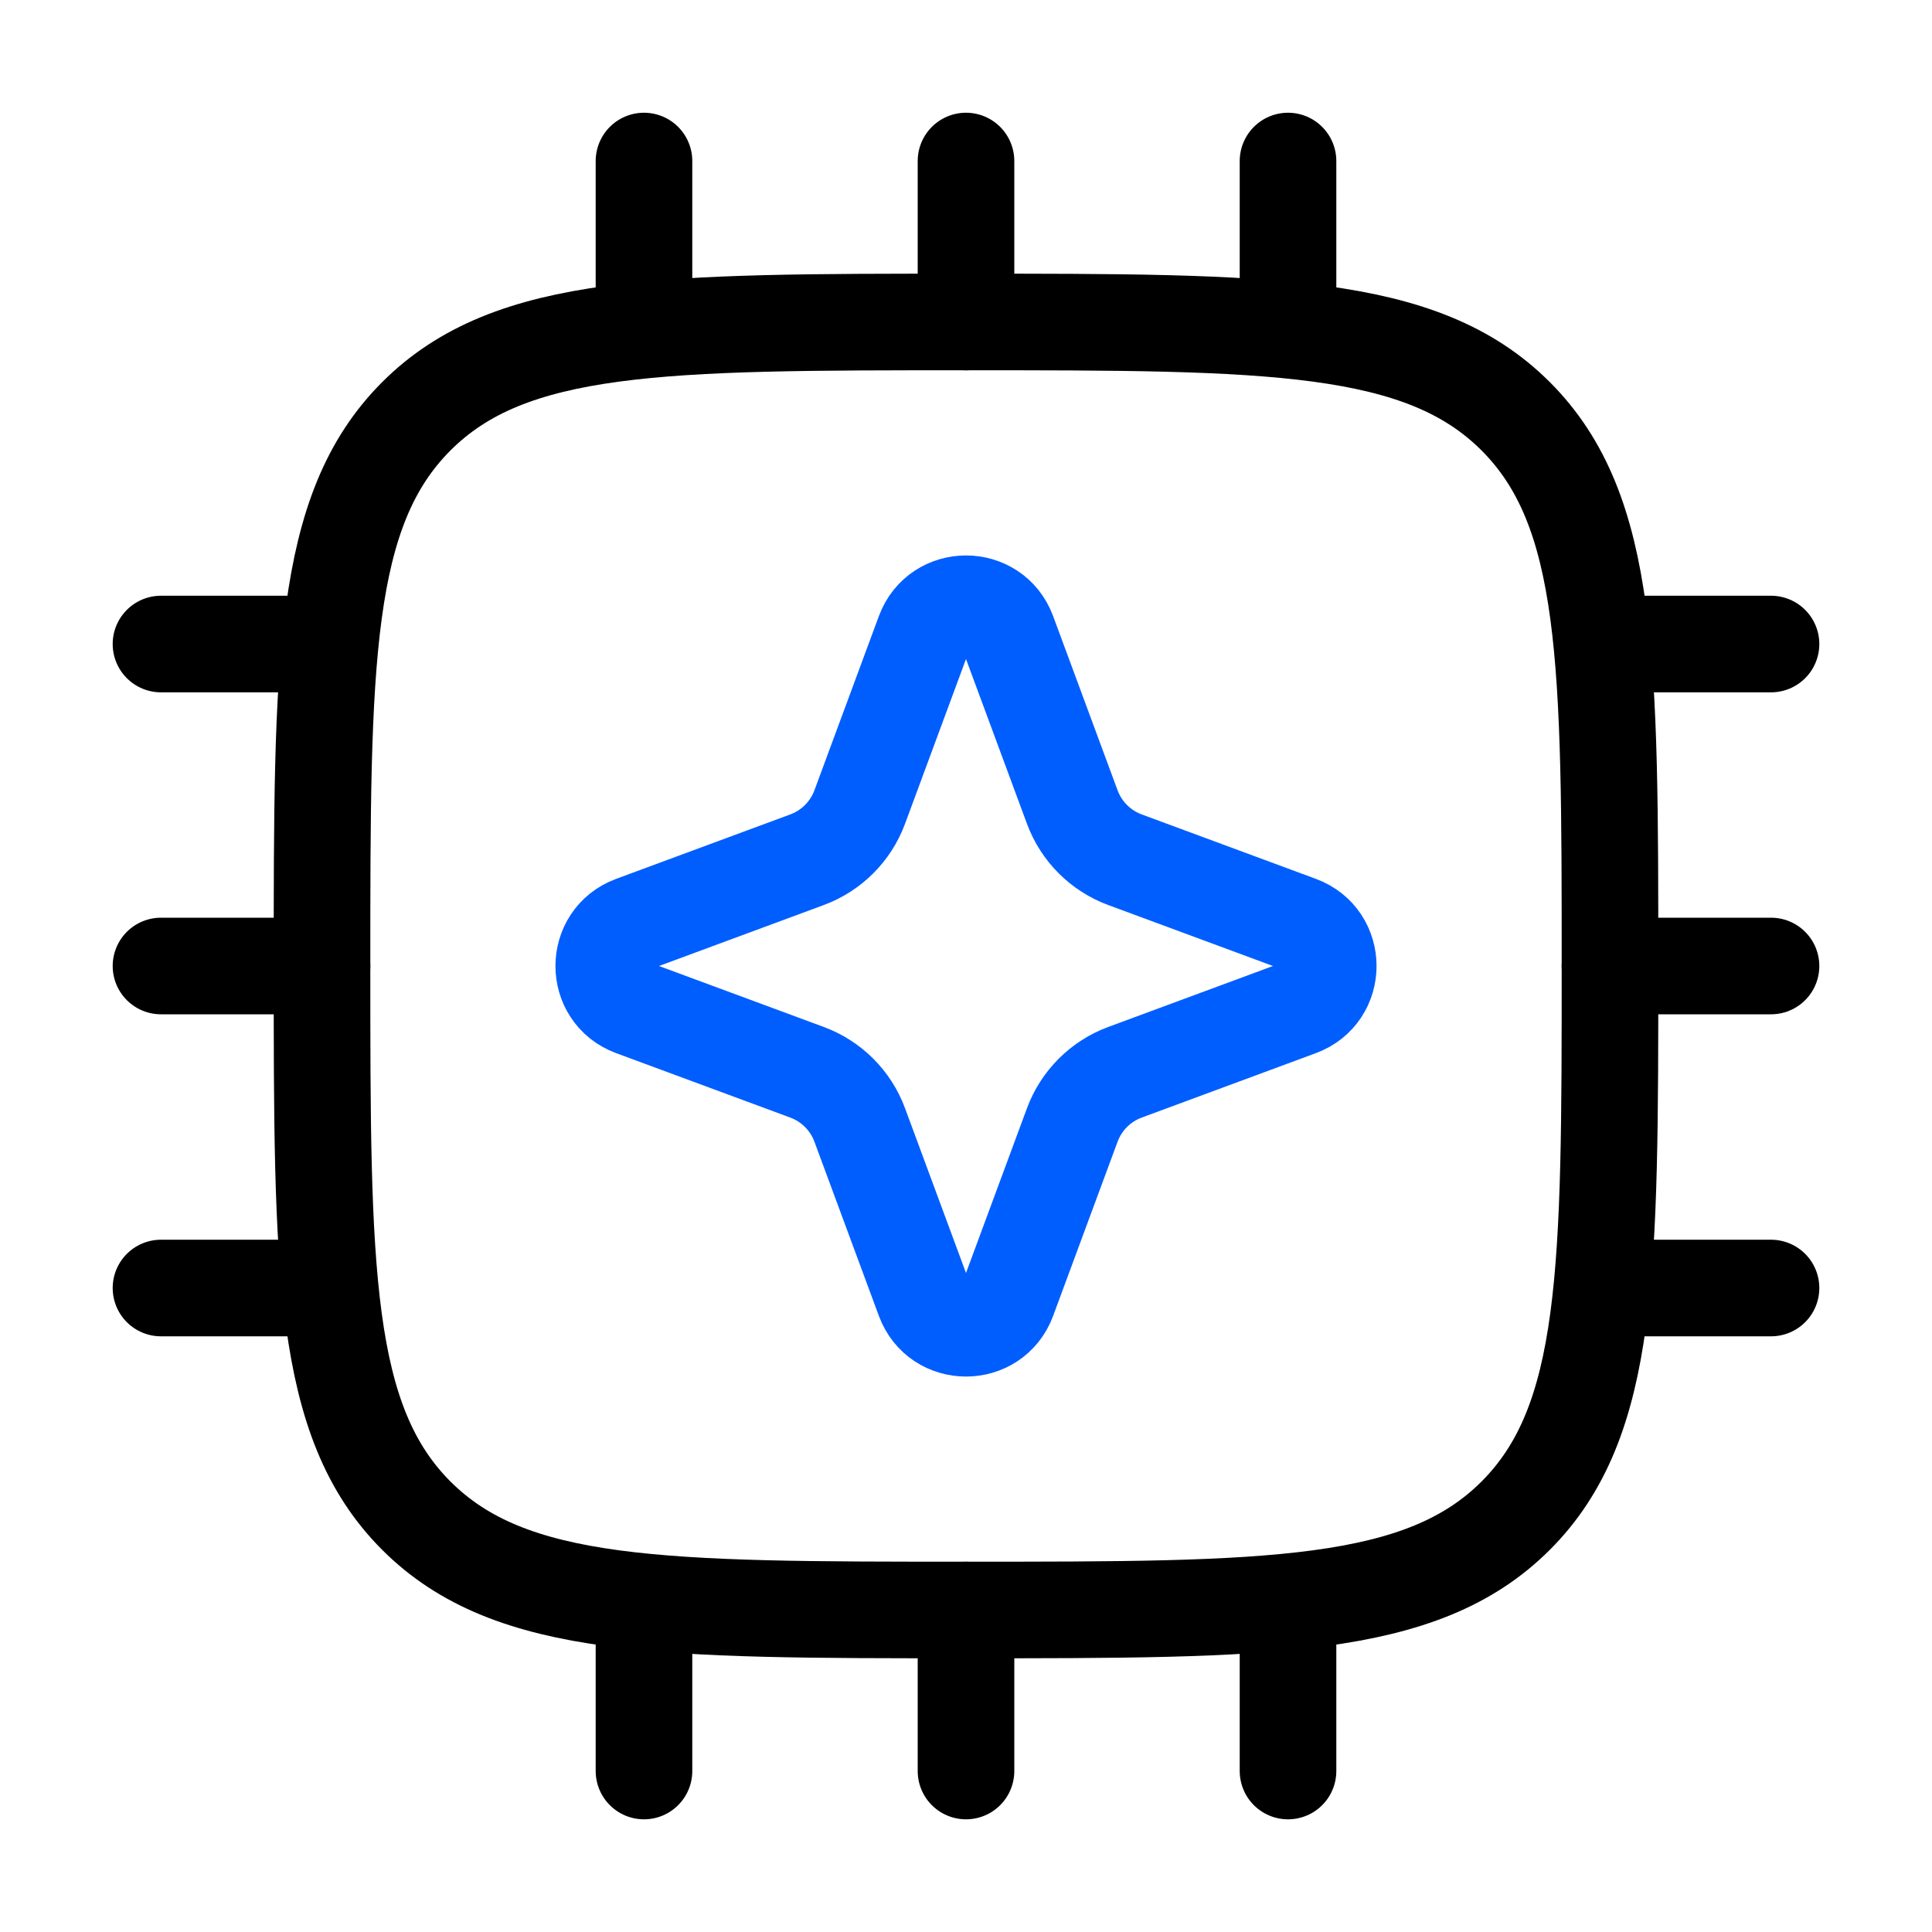 <svg width="40" height="40" viewBox="0 0 40 40" fill="none" xmlns="http://www.w3.org/2000/svg">
<path d="M31.381 31.38C29.428 33.333 26.285 33.333 20 33.333C13.715 33.333 10.572 33.333 8.619 31.38C6.667 29.428 6.667 26.285 6.667 20C6.667 13.714 6.667 10.572 8.619 8.619C10.572 6.666 13.715 6.666 20 6.666C26.285 6.666 29.428 6.666 31.381 8.619C33.333 10.572 33.333 13.714 33.333 20C33.333 26.285 33.333 29.428 31.381 31.38Z" stroke="black" stroke-width="2" stroke-linecap="round" stroke-linejoin="round"/>
<path d="M13.333 3.334V6.667M26.667 3.334V6.667M20 3.334V6.667M13.333 33.334V36.667M20 33.334V36.667M26.667 33.334V36.667M36.667 26.667H33.333M6.667 13.334H3.333M6.667 26.667H3.333M6.667 20H3.333M36.667 13.334H33.333M36.667 20H33.333" stroke="black" stroke-width="2" stroke-linecap="round" stroke-linejoin="round"/>
<path d="M19.134 13.103C19.431 12.299 20.569 12.299 20.866 13.103L22.2 16.708C22.387 17.214 22.786 17.613 23.292 17.8L26.897 19.134C27.701 19.431 27.701 20.569 26.897 20.866L23.292 22.2C22.786 22.387 22.387 22.786 22.2 23.292L20.866 26.897C20.569 27.701 19.431 27.701 19.134 26.897L17.8 23.292C17.613 22.786 17.214 22.387 16.708 22.2L13.103 20.866C12.299 20.569 12.299 19.431 13.103 19.134L16.708 17.8C17.214 17.613 17.613 17.214 17.8 16.708L19.134 13.103Z" stroke="#005EFF" stroke-width="2"/>
</svg>
